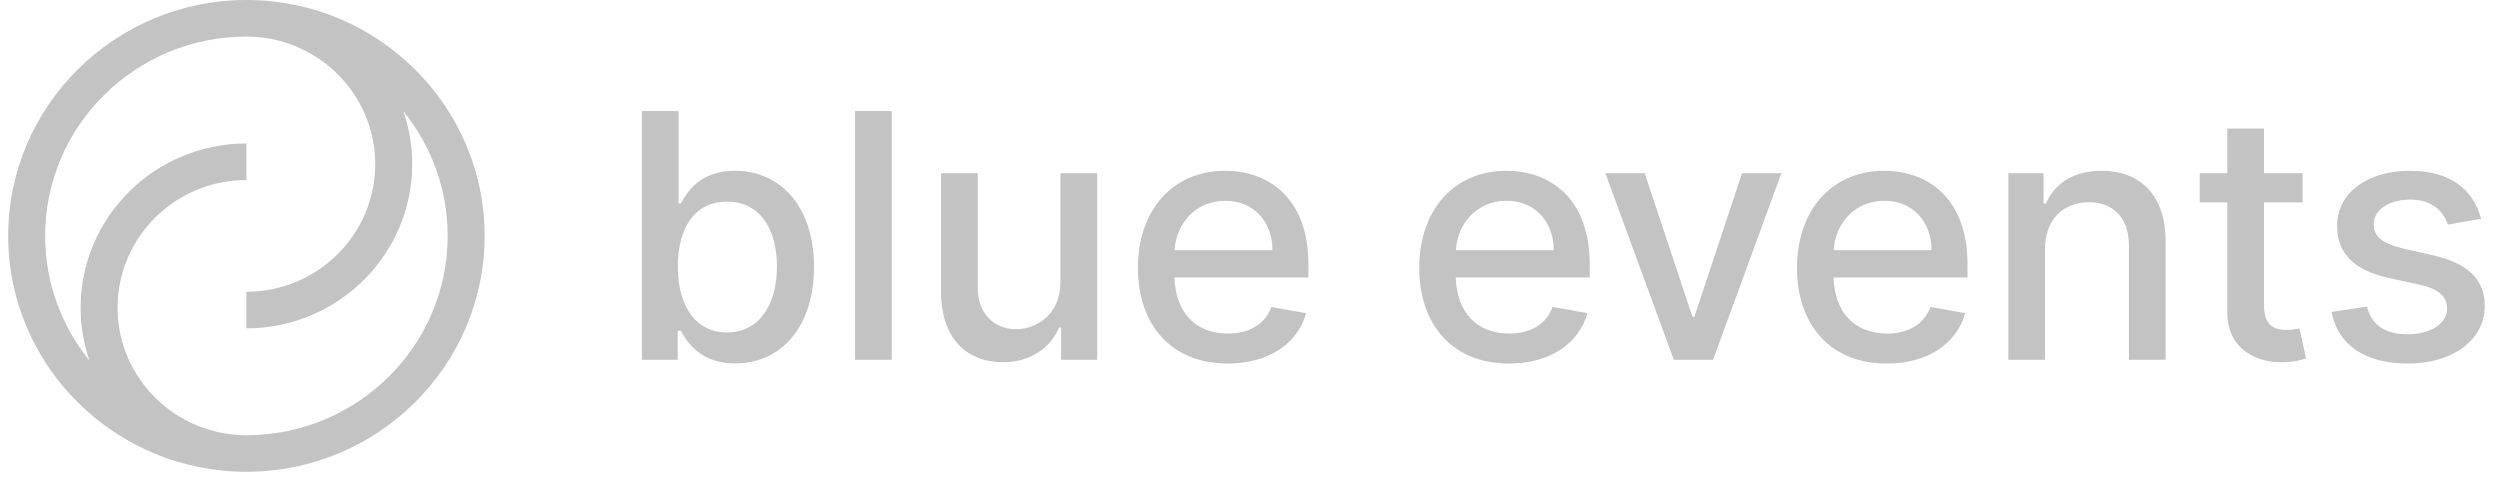 <svg xmlns="http://www.w3.org/2000/svg" width="130" height="25" viewBox="0 0 130 25" fill="none"><g id="State=Default"><path id="logo - blue events" fill-rule="evenodd" clip-rule="evenodd" d="M0.426 12.267C0.426 5.503 5.983 0 12.813 0C19.643 0 25.2 5.503 25.2 12.267C25.2 19.031 19.643 24.533 12.813 24.533C5.983 24.533 0.426 19.031 0.426 12.267ZM6.113 15.996C6.113 19.655 9.119 22.631 12.813 22.631C18.584 22.631 23.279 17.982 23.279 12.267C23.279 9.817 22.415 7.563 20.975 5.787C21.272 6.65 21.434 7.575 21.434 8.537C21.434 13.244 17.566 17.074 12.813 17.074V15.171C16.507 15.171 19.512 12.195 19.512 8.537C19.512 4.879 16.507 1.903 12.813 1.903C7.042 1.903 2.347 6.552 2.347 12.267C2.347 14.717 3.211 16.971 4.651 18.747C4.354 17.883 4.192 16.958 4.192 15.996C4.192 11.289 8.059 7.46 12.813 7.46V9.362C9.119 9.362 6.113 12.338 6.113 15.996ZM125.311 8.881C127.428 8.881 128.621 9.867 129.016 11.376L127.288 11.68C127.065 11.029 126.516 10.378 125.33 10.378C124.245 10.378 123.429 10.909 123.435 11.654C123.429 12.311 123.895 12.671 124.973 12.924L126.529 13.278C128.328 13.688 129.208 14.534 129.208 15.905C129.208 17.661 127.569 18.905 125.202 18.905C123.002 18.905 121.56 17.939 121.241 16.221L123.084 15.943C123.314 16.897 124.048 17.383 125.189 17.383C126.44 17.383 127.25 16.796 127.25 16.044C127.25 15.438 126.81 15.021 125.866 14.812L124.207 14.452C122.37 14.048 121.528 13.132 121.528 11.755C121.528 10.037 123.097 8.881 125.311 8.881ZM117.727 9.008H119.736V10.524H117.727V15.861C117.727 16.954 118.282 17.156 118.901 17.156C119.172 17.156 119.388 17.111 119.522 17.084C119.54 17.08 119.556 17.077 119.57 17.074L119.915 18.634C119.691 18.716 119.283 18.83 118.677 18.836C117.172 18.868 115.813 18.015 115.82 16.253V10.524H114.385V9.008H115.82V6.683H117.727V9.008ZM108.625 10.517C107.298 10.517 106.342 11.402 106.342 12.949V18.71H104.434V9.008H106.265V10.587H106.386C106.839 9.557 107.802 8.881 109.276 8.881C111.279 8.881 112.612 10.138 112.612 12.539V18.71H110.704V12.766C110.704 11.357 109.92 10.517 108.625 10.517ZM97.986 10.441C96.436 10.441 95.428 11.635 95.352 13.012H100.442C100.436 11.528 99.466 10.441 97.986 10.441ZM102.19 16.284C101.756 17.863 100.244 18.905 98.107 18.905C95.218 18.905 93.445 16.935 93.445 13.922C93.445 10.941 95.243 8.881 97.974 8.881C100.193 8.881 102.311 10.252 102.311 13.758V14.427H95.346C95.397 16.297 96.494 17.345 98.127 17.345C99.211 17.345 100.04 16.878 100.385 15.962L102.19 16.284ZM90.584 9.008H92.632L89.079 18.71H87.038L83.479 9.008H85.526L88.007 16.474H88.109L90.584 9.008ZM78.341 10.441C76.791 10.441 75.783 11.635 75.707 13.012H80.797C80.79 11.528 79.821 10.441 78.341 10.441ZM82.545 16.284C82.111 17.863 80.599 18.905 78.462 18.905C75.573 18.905 73.8 16.935 73.8 13.922C73.8 10.941 75.598 8.881 78.328 8.881C80.548 8.881 82.666 10.252 82.666 13.758V14.427H75.7C75.751 16.297 76.849 17.345 78.481 17.345C79.566 17.345 80.395 16.878 80.739 15.962L82.545 16.284ZM63.714 10.441C62.164 10.441 61.156 11.635 61.079 13.012H66.169C66.163 11.528 65.194 10.441 63.714 10.441ZM67.917 16.284C67.484 17.863 65.972 18.905 63.835 18.905C60.946 18.905 59.172 16.935 59.172 13.922C59.172 10.941 60.971 8.881 63.701 8.881C65.921 8.881 68.038 10.252 68.038 13.758V14.427H61.073C61.124 16.297 62.221 17.345 63.854 17.345C64.938 17.345 65.768 16.878 66.112 15.962L67.917 16.284ZM52.839 17.118C53.91 17.118 55.148 16.335 55.141 14.686V9.008H57.055V18.71H55.18V17.029H55.078C54.625 18.065 53.623 18.836 52.15 18.836C50.268 18.836 48.935 17.585 48.935 15.179V9.008H50.842V14.951C50.842 16.272 51.659 17.118 52.839 17.118ZM44.464 5.774H46.371V18.71H44.464V5.774ZM37.805 10.486C36.14 10.486 35.247 11.831 35.247 13.859C35.247 15.899 36.166 17.288 37.805 17.288C39.508 17.288 40.401 15.804 40.401 13.859C40.401 11.932 39.534 10.486 37.805 10.486ZM35.241 18.71H33.379V5.774H35.286V10.581H35.401C35.739 9.98 36.395 8.881 38.213 8.881C40.58 8.881 42.328 10.732 42.328 13.878C42.328 17.017 40.605 18.899 38.233 18.899C36.447 18.899 35.745 17.819 35.401 17.2H35.241V18.71Z" fill="#C3C3C3"/></g></svg>